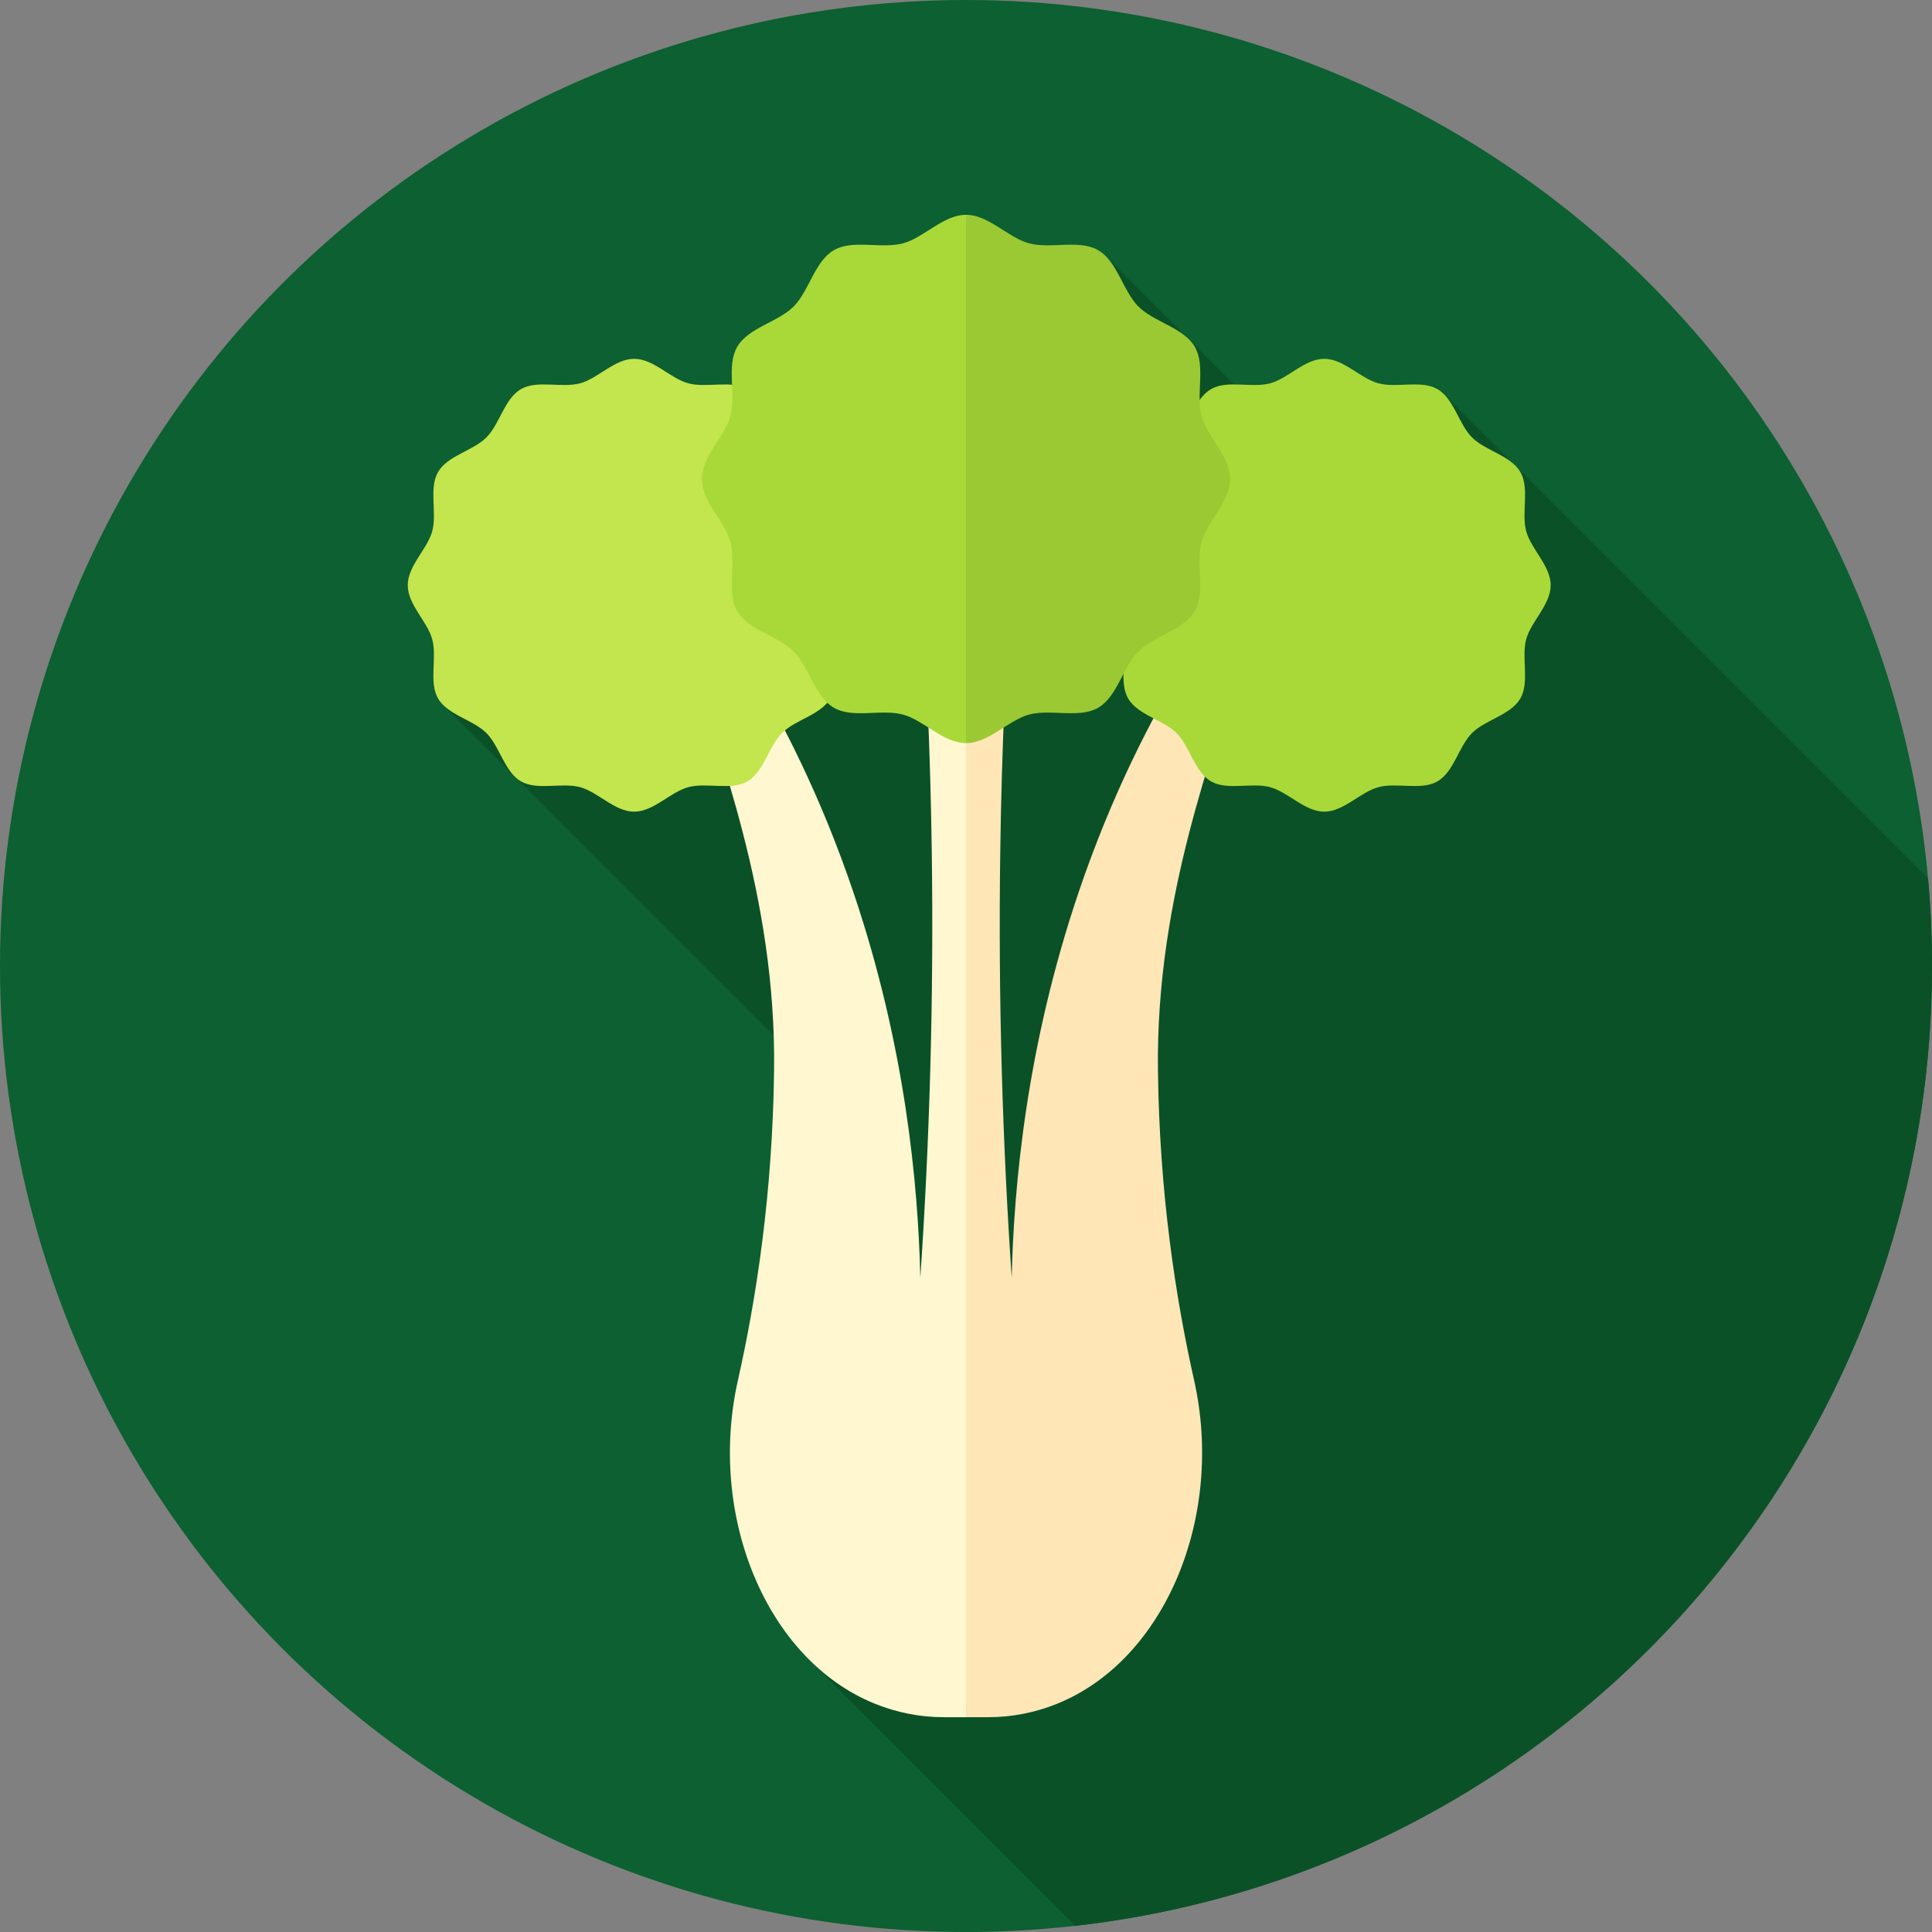 <?xml version="1.0" encoding="UTF-8"?> <svg xmlns="http://www.w3.org/2000/svg" id="Layer_1" data-name="Layer 1" viewBox="0 0 85.039 85.039"><rect x="0" y="0" width="85.039" height="85.039" fill="#808080" stroke="none"/><defs><style> .cls-1 { fill: #fee6b7; } .cls-2 { fill: #c3e54d; } .cls-3 { fill: #0c6031; } .cls-4 { fill: #0b5127; } .cls-5 { fill: #a9d939; } .cls-6 { fill: #9bc933; } .cls-7 { fill: #fef7cf; } </style></defs><circle class="cls-3" cx="42.52" cy="42.52" r="42.52"></circle><path class="cls-4" d="M47.329,84.767c21.218-2.389,37.711-20.391,37.711-42.247,0-1.302-.062-2.59-.177-3.863l-21.306-21.306-4.405,4.405-10.486-10.486-12.369,12.369-4.709-4.709-12.091,12.091,20.324,20.324-5.147,5.147,8.734,8.734-7.81,7.81,11.731,11.731Z"></path><path class="cls-7" d="M42.52,25.198h-2.011c.261,3.84.44,7.898.502,12.157.099,6.78-.109,13.099-.502,18.885-.095-4.075-.653-10.185-2.94-16.949-1.452-4.295-3.209-7.694-4.746-10.213h-2.371c1.099,4.038,3.713,10.288,3.62,18.023-.065,5.421-.783,10.056-1.591,13.65-1.345,5.981,1.258,12.308,6.022,14.238.953.386,1.971.595,3.029.595h.989l1.001-26.638-1.001-23.748Z"></path><path class="cls-1" d="M42.52,25.198h2.011c-.261,3.84-.44,7.898-.502,12.157-.099,6.78.109,13.099.502,18.885.095-4.075.653-10.185,2.94-16.949,1.452-4.295,3.209-7.694,4.746-10.213h2.371c-1.099,4.038-3.713,10.288-3.62,18.023.065,5.421.783,10.056,1.591,13.65,1.345,5.981-1.258,12.308-6.022,14.238-.953.386-1.971.595-3.029.595h-.988V25.198Z"></path><path class="cls-2" d="M37.88,25.76c0-.858-.866-1.591-1.078-2.382-.219-.819.159-1.885-.256-2.602-.421-.727-1.537-.931-2.127-1.521-.59-.59-.794-1.706-1.521-2.127-.717-.415-1.783-.037-2.602-.256-.791-.211-1.524-1.078-2.382-1.078s-1.591.866-2.382,1.078c-.819.219-1.885-.159-2.602.256-.727.421-.931,1.537-1.521,2.127-.59.59-1.706.794-2.127,1.521-.415.717-.037,1.783-.256,2.602-.211.791-1.078,1.524-1.078,2.382s.866,1.591,1.078,2.382c.219.819-.159,1.885.256,2.602.421.727,1.537.931,2.127,1.521.59.59.794,1.706,1.521,2.127.717.415,1.783.037,2.602.256.791.211,1.524,1.078,2.382,1.078s1.591-.866,2.382-1.078c.819-.219,1.885.159,2.602-.256.727-.421.931-1.537,1.521-2.127.59-.59,1.706-.794,2.127-1.521.415-.717.037-1.783.256-2.602.211-.791,1.078-1.524,1.078-2.382h0Z"></path><path class="cls-5" d="M48.322,25.76c0-.858.866-1.591,1.078-2.382.219-.819-.159-1.885.256-2.602.421-.727,1.537-.931,2.127-1.521.59-.59.794-1.706,1.521-2.127.717-.415,1.783-.037,2.602-.256.791-.211,1.524-1.078,2.382-1.078s1.591.866,2.382,1.078c.819.219,1.885-.159,2.602.256.727.421.931,1.537,1.521,2.127.59.59,1.706.794,2.127,1.521.415.717.037,1.783.256,2.602.211.791,1.078,1.524,1.078,2.382s-.866,1.591-1.078,2.382c-.219.819.159,1.885-.256,2.602-.421.727-1.537.931-2.127,1.521-.59.59-.794,1.706-1.521,2.127-.717.415-1.783.037-2.602.256-.791.211-1.524,1.078-2.382,1.078s-1.591-.866-2.382-1.078c-.819-.219-1.885.159-2.602-.256-.727-.421-.931-1.537-1.521-2.127-.59-.59-1.706-.794-2.127-1.521-.415-.717-.037-1.783-.256-2.602-.212-.791-1.078-1.524-1.078-2.382h0Z"></path><path class="cls-5" d="M42.52,9.455c-1.001,0-1.856,1.011-2.779,1.257-.955.255-2.199-.185-3.036.299-.848.491-1.086,1.793-1.774,2.482s-1.991.926-2.482,1.774c-.484.836-.043,2.08-.299,3.036-.247.923-1.257,1.778-1.257,2.779s1.011,1.856,1.257,2.779c.255.955-.185,2.199.299,3.036.491.848,1.793,1.086,2.482,1.774s.926,1.991,1.774,2.482c.836.484,2.08.043,3.036.299.923.247,1.778,1.257,2.779,1.257l2.202-11.626-2.202-11.626Z"></path><path class="cls-6" d="M42.52,9.455c1.001,0,1.856,1.011,2.779,1.257.955.255,2.199-.185,3.036.299.848.491,1.086,1.793,1.774,2.482s1.991.926,2.482,1.774c.484.836.043,2.08.299,3.036.247.923,1.257,1.778,1.257,2.779s-1.011,1.856-1.257,2.779c-.255.955.185,2.199-.299,3.036-.491.848-1.793,1.086-2.482,1.774s-.926,1.991-1.774,2.482c-.836.484-2.08.043-3.036.299-.923.247-1.778,1.257-2.779,1.257V9.455Z"></path></svg> 